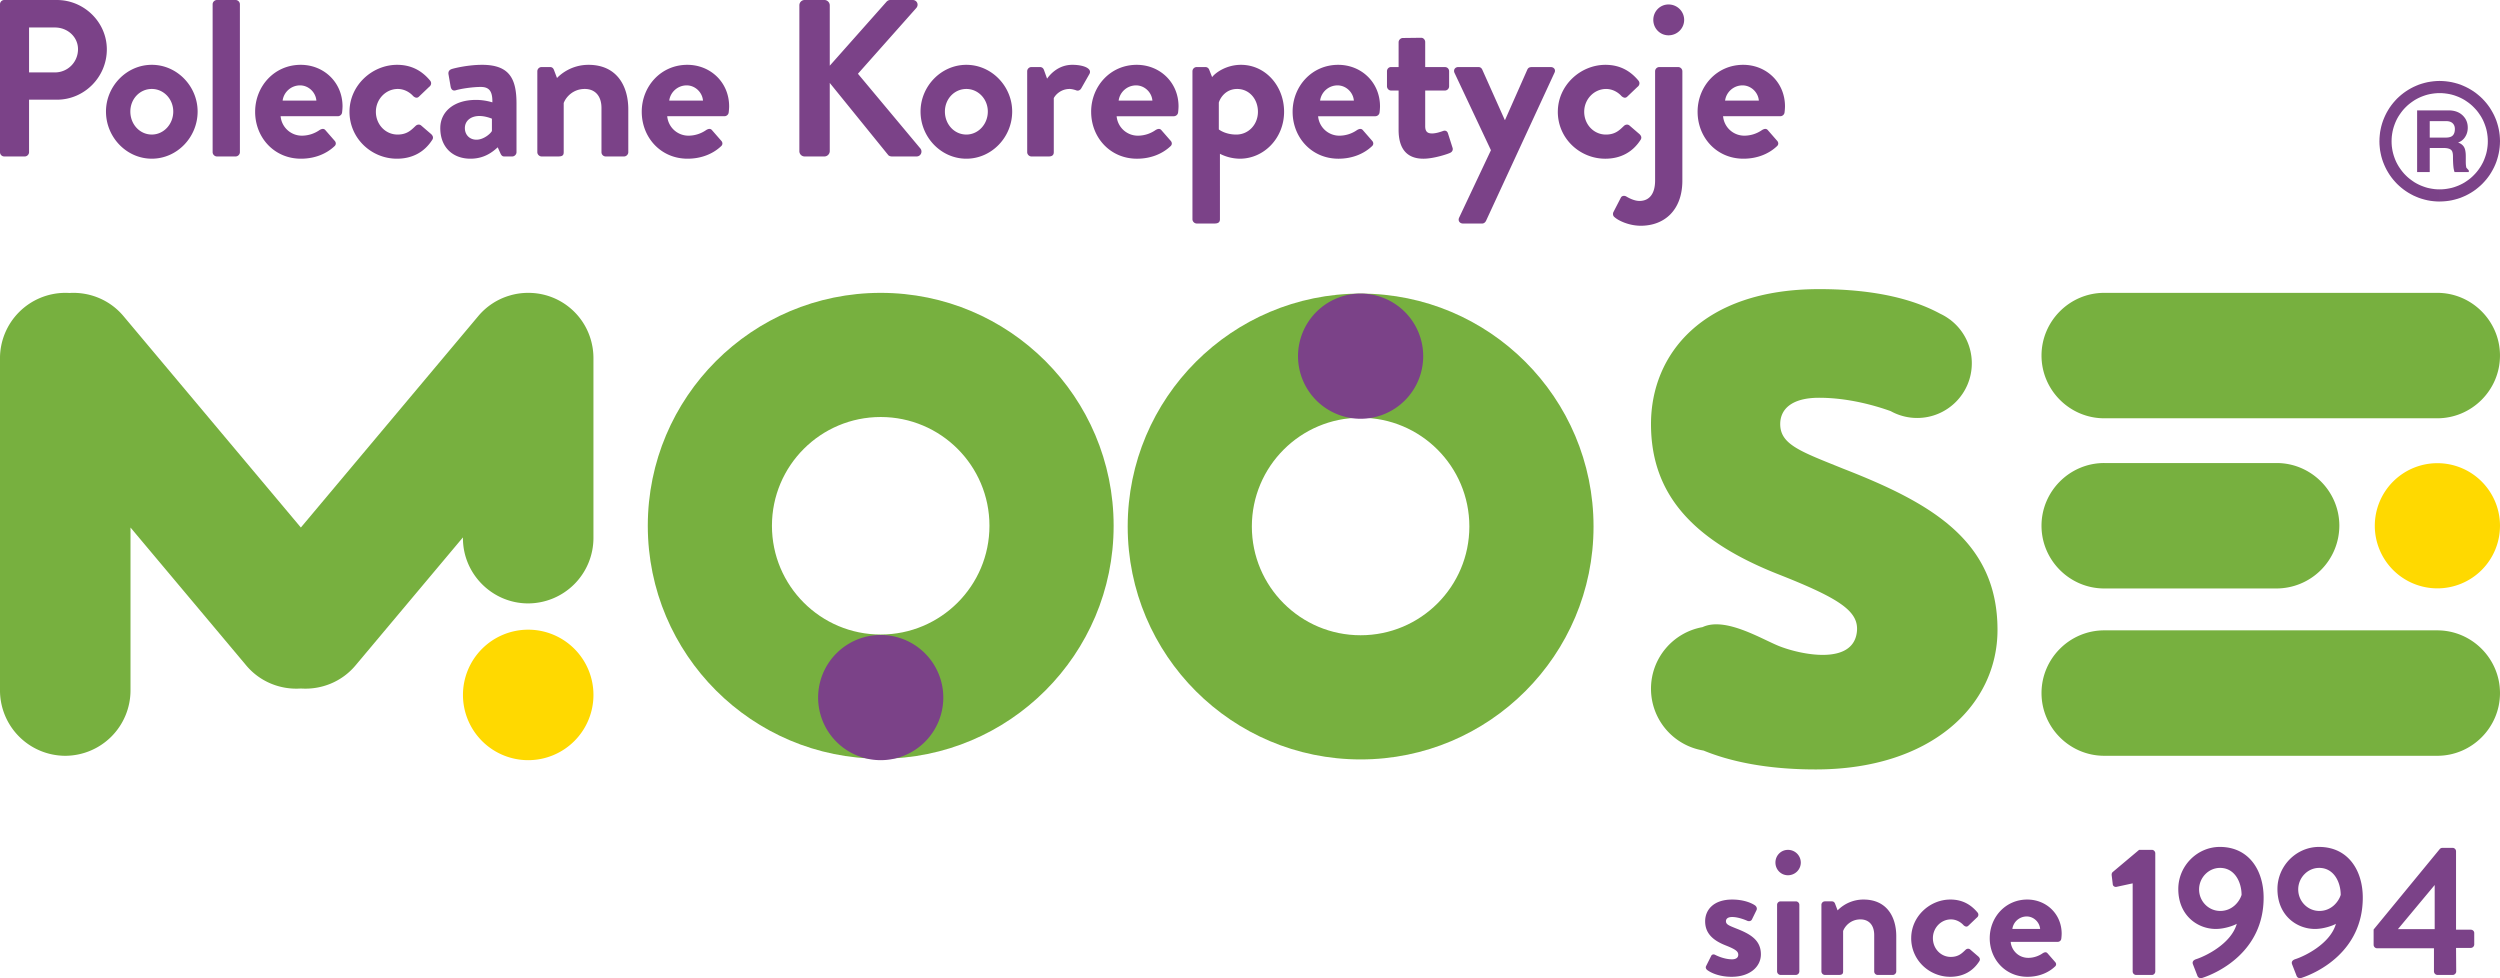 <svg xmlns="http://www.w3.org/2000/svg" width="388.086" height="151.842" xmlns:v="https://vecta.io/nano"><style><![CDATA[.B{fill-rule:evenodd}.C{fill:#77b03f}.D{fill:#7b4288}]]></style><path d="M265.012 150.574c.602.459 1.913 1.058 3.797 1.058 2.885 0 4.543-1.601 4.543-3.485 0-2.227-1.658-3.169-3.857-4.024-1.056-.429-1.569-.602-1.569-1.115 0-.373.283-.656.969-.656 1.086 0 2.37.599 2.37.599.23.087.543.057.686-.199l.715-1.457c.144-.286 0-.599-.259-.769-.599-.402-1.827-.885-3.512-.885-2.912 0-4.197 1.627-4.197 3.368s1.028 2.913 3.229 3.768c1.512.602 1.911.915 1.911 1.428 0 .486-.399.715-.969.715-1.315 0-2.599-.686-2.599-.686-.257-.143-.543-.087-.656.199l-.772 1.542c-.113.229 0 .456.17.599zm12.537-14.705c1.111 0 1.997-.886 1.997-1.971a1.98 1.98 0 0 0-1.997-1.97c-1.086 0-1.941.885-1.941 1.97s.855 1.971 1.941 1.971zm-1.685 14.934a.56.56 0 0 0 .542.542h2.37a.56.56 0 0 0 .543-.542v-10.337c0-.313-.257-.543-.543-.543h-2.37c-.285 0-.542.229-.542.543zm6.883 0a.56.56 0 0 0 .542.542h2.114c.542 0 .712-.143.712-.542v-6.281c.287-.772 1.199-1.8 2.683-1.8 1.372 0 2.143.941 2.143 2.426v5.655c0 .286.23.542.543.542h2.34c.285 0 .542-.256.542-.542v-5.482c0-2.969-1.455-5.681-5.083-5.681a5.62 5.62 0 0 0-4.025 1.684l-.399-1.058c-.086-.2-.229-.343-.486-.343h-1.085a.54.54 0 0 0-.542.543zm13.936-5.169c0 3.428 2.825 5.998 6.054 5.998 2.026 0 3.538-.885 4.51-2.4.199-.286.087-.569-.2-.799l-1.227-1.055c-.23-.173-.514-.116-.713.083-.515.486-1.058 1.085-2.286 1.085-1.541 0-2.769-1.285-2.769-2.912 0-1.598 1.258-2.912 2.799-2.912.799 0 1.514.399 1.97.915.201.17.457.313.713.084l1.315-1.255c.285-.2.343-.543.143-.799-1.085-1.314-2.456-2.027-4.227-2.027-3.199 0-6.081 2.626-6.081 5.994zm12.191 0c0 3.285 2.429 5.998 5.855 5.998 1.857 0 3.311-.686 4.253-1.571.286-.229.229-.542.03-.742l-1.172-1.341c-.199-.23-.456-.173-.741 0-.513.369-1.341.713-2.227.713-1.657 0-2.656-1.312-2.742-2.484h7.312c.256 0 .513-.199.543-.486a7.55 7.55 0 0 0 .056-.772c0-3.083-2.399-5.309-5.341-5.309-3.396 0-5.825 2.769-5.825 5.994zm3.515-1.428c.14-1.085 1.085-1.94 2.226-1.94 1.086 0 1.998.886 2.084 1.94zm18.675 6.597a.54.54 0 0 0 .542.542h2.453c.287 0 .515-.256.515-.542v-18.332c0-.286-.229-.543-.515-.543h-1.996l-4.111 3.455c-.116.116-.173.286-.143.516l.169 1.398c.03.257.314.43.573.373l2.513-.542zm9.366-1.085l.655 1.684c.114.372.399.515.799.399 2.456-.799 9.509-4.111 9.509-12.449 0-4.283-2.313-7.881-6.796-7.881-3.512 0-6.451 2.942-6.451 6.54 0 4.081 2.969 6.194 5.825 6.194 1.341 0 2.769-.512 3.255-.799-.886 3.142-4.943 5.055-6.284 5.482-.542.172-.655.486-.512.829zm4.227-8.308c-1.83 0-3.284-1.514-3.284-3.341 0-1.8 1.454-3.342 3.255-3.342 2.313 0 3.341 2.256 3.341 4.197-.316 1.028-1.428 2.486-3.312 2.486zm11.163 8.308l.656 1.684c.114.372.399.515.799.399 2.456-.799 9.51-4.111 9.51-12.449 0-4.283-2.313-7.881-6.797-7.881-3.511 0-6.451 2.942-6.451 6.54 0 4.081 2.969 6.194 5.825 6.194 1.341 0 2.77-.512 3.255-.799-.885 3.142-4.943 5.055-6.284 5.482-.542.172-.655.486-.512.829zm4.227-8.308c-1.83 0-3.284-1.514-3.284-3.341 0-1.8 1.454-3.342 3.255-3.342 2.313 0 3.341 2.256 3.341 4.197-.315 1.028-1.428 2.486-3.312 2.486zm8.964 5.795h8.823v3.598a.56.56 0 0 0 .543.542h2.37c.285 0 .542-.256.542-.542l-.027-3.655h2.283c.313 0 .542-.256.542-.542v-1.771c0-.286-.229-.513-.542-.513h-2.283v-12.165c0-.313-.26-.542-.543-.542h-1.544a.6.6 0 0 0-.427.17l-10.281 12.507v2.37c0 .286.23.543.543.543zm3.227-2.969l5.709-6.853v6.853z" class="D"/><path d="M326.647 71.879h26.765c5.355 0 9.734 4.382 9.734 9.734v.003a9.77 9.77 0 0 1-9.734 9.734h-26.765c-5.351 0-9.734-4.38-9.734-9.734v-.003c0-5.354 4.38-9.734 9.734-9.734m.003-26.418h51.697c5.357 0 9.737 4.38 9.737 9.735h0c0 5.357-4.38 9.737-9.737 9.737H326.65c-5.357 0-9.737-4.38-9.737-9.737h0c0-5.355 4.38-9.735 9.737-9.735m0 52.392h51.697c5.357 0 9.737 4.38 9.737 9.734h0c0 5.358-4.38 9.737-9.737 9.737H326.65c-5.357 0-9.737-4.38-9.737-9.737h0c0-5.355 4.38-9.734 9.737-9.734" class="B C"/><use href="#B" fill="#ffd900" class="B"/><path d="M46.705 81.888l27.54-32.821a10.05 10.05 0 0 1 4.729-3.145l.014-.004.22-.065a10.03 10.03 0 0 1 2.602-.39l.105-.001.075-.001h.003.052l.183.003.033.001a10.07 10.07 0 0 1 6.253 2.355l.001.001c1.885 1.581 3.047 3.717 3.448 5.976l.004.02.035.212.013.088.018.129c.059.439.09.886.09 1.341v27.956a10.17 10.17 0 0 1-10.13 10.127h-.003c-5.565 0-10.126-4.556-10.126-10.127v-.122l-16.678 19.877c-2.16 2.574-5.353 3.798-8.482 3.581-3.13.218-6.322-1.007-8.481-3.581L20.259 81.891v25.306a10.16 10.16 0 0 1-10.128 10.128h-.004A10.16 10.16 0 0 1-.001 107.197V55.59a10.16 10.16 0 0 1 10.128-10.128h.004a9.63 9.63 0 0 1 .631.02c3.105-.192 6.261 1.034 8.402 3.586l27.54 32.821z" class="B C"/><path d="M81.996 97.748a10.13 10.13 0 0 1 10.128 10.128 10.13 10.13 0 0 1-10.128 10.128 10.13 10.13 0 0 1-10.128-10.128 10.13 10.13 0 0 1 10.128-10.128" fill="#ffd900" class="B"/><g class="C"><path d="M264.441 116.509c4.071 1.674 9.777 2.935 17.413 2.935 17.93 0 28.227-9.944 28.227-21.66 0-13.846-10.297-19.706-23.965-25.031-6.57-2.661-9.765-3.727-9.765-6.923 0-2.308 1.776-4.083 6.035-4.083 4.625 0 8.888 1.274 11.116 2.075 1.217.675 2.617 1.061 4.108 1.061 4.686 0 8.483-3.8 8.483-8.486a8.47 8.47 0 0 0-3.212-6.651l-.089-.081-.105-.067-.07-.049a8.38 8.38 0 0 0-1.434-.85c-3.83-2.079-9.703-3.817-18.797-3.817-18.107 0-26.095 10.119-26.095 20.948s6.389 18.108 20.06 23.434c9.409 3.727 12.283 5.706 11.895 8.877-.637 5.182-8.737 3.474-12.03 2.17-2.741-1.084-8.395-4.619-11.931-2.956-4.545.814-7.994 4.786-7.994 9.565a9.72 9.72 0 0 0 8.15 9.59"/><path d="M211.215 45.574c19.971 0 36.157 16.187 36.157 36.158s-16.187 36.158-36.157 36.158-36.158-16.187-36.158-36.158 16.187-36.158 36.158-36.158zm-.003 19.273c9.325 0 16.883 7.558 16.883 16.883s-7.558 16.883-16.883 16.883-16.882-7.558-16.882-16.883 7.558-16.883 16.882-16.883" class="B"/></g><use href="#B" x="-167.154" y="-26.328" class="B D"/><path d="M136.718 45.461c19.971 0 36.157 16.187 36.157 36.158s-16.187 36.158-36.157 36.158-36.158-16.187-36.158-36.158 16.187-36.158 36.158-36.158zm-.003 19.273c9.326 0 16.883 7.558 16.883 16.883s-7.558 16.882-16.883 16.882-16.883-7.557-16.883-16.882 7.558-16.883 16.883-16.883" class="B C"/><g class="D"><path d="M136.717 98.57a9.72 9.72 0 0 1 9.717 9.717 9.72 9.72 0 0 1-9.717 9.717 9.72 9.72 0 0 1-9.716-9.717 9.72 9.72 0 0 1 9.716-9.717" class="B"/><path d="M0 23.629a.66.66 0 0 0 .659.659h3.192c.347 0 .659-.312.659-.659v-8.154h4.337c4.233 0 7.737-3.504 7.737-7.807C16.586 3.47 13.081 0 8.814 0H.66A.66.66 0 0 0 0 .659zm4.511-12.387V4.268h4.025c1.943 0 3.574 1.457 3.574 3.365 0 2.047-1.631 3.609-3.574 3.609zm11.941 6.072c0 3.99 3.192 7.321 7.113 7.321s7.113-3.331 7.113-7.321c0-3.921-3.192-7.252-7.113-7.252s-7.113 3.331-7.113 7.252zm3.782 0c0-1.943 1.457-3.505 3.331-3.505 1.839 0 3.331 1.562 3.331 3.505 0 1.977-1.492 3.573-3.331 3.573-1.874 0-3.331-1.596-3.331-3.573zm12.774 6.315c0 .347.312.659.659.659h2.915c.347 0 .659-.312.659-.659V.659c0-.347-.313-.659-.659-.659h-2.915c-.347 0-.659.312-.659.659zm6.598-6.28c0 3.99 2.949 7.287 7.113 7.287 2.255 0 4.025-.833 5.17-1.909.347-.277.278-.659.035-.902l-1.423-1.631c-.243-.277-.555-.208-.902 0a4.83 4.83 0 0 1-2.707.867 3.31 3.31 0 0 1-3.331-3.018h8.883c.312 0 .625-.243.659-.59a8.48 8.48 0 0 0 .07-.937c0-3.748-2.915-6.454-6.489-6.454-4.129 0-7.078 3.366-7.078 7.287zm4.268-1.735c.173-1.318 1.318-2.36 2.706-2.36 1.319 0 2.429 1.076 2.533 2.36zm10.38 1.735c0 4.163 3.435 7.287 7.356 7.287 2.463 0 4.303-1.076 5.483-2.915.243-.347.104-.694-.243-.972l-1.492-1.284c-.277-.208-.624-.139-.867.104-.625.59-1.284 1.319-2.776 1.319-1.873 0-3.365-1.561-3.365-3.539 0-1.943 1.526-3.54 3.4-3.54.972 0 1.839.486 2.394 1.11.243.208.555.382.867.104l1.596-1.527c.347-.243.417-.659.173-.971-1.318-1.597-2.984-2.464-5.135-2.464-3.886 0-7.391 3.192-7.391 7.287zm14.093 2.533c0 2.949 1.909 4.754 4.684 4.754 2.151 0 3.435-1.041 4.233-1.77l.417.937c.173.382.347.486.59.486h1.249c.347 0 .659-.312.659-.659V16.1c0-3.782-1.007-6.038-5.344-6.038-2.22 0-4.441.555-4.718.659-.313.104-.59.347-.486.868l.313 1.804c.069.451.312.763.798.624.798-.243 2.602-.52 3.886-.52s1.839.625 1.805 2.394c0 0-1.145-.382-2.533-.382-3.539 0-5.552 1.909-5.552 4.372zm3.817 0c0-1.111.902-1.874 2.255-1.874 1.006 0 1.943.417 1.943.417v1.908c-.208.417-1.284 1.353-2.394 1.353-1.075 0-1.804-.763-1.804-1.804zm11.248 3.747c0 .347.312.659.659.659h2.568c.659 0 .867-.173.867-.659v-7.633c.347-.937 1.457-2.186 3.261-2.186 1.665 0 2.602 1.145 2.602 2.95v6.87a.66.66 0 0 0 .66.659h2.845c.347 0 .659-.312.659-.659v-6.662c0-3.609-1.769-6.905-6.176-6.905-2.671 0-4.371 1.492-4.891 2.047l-.486-1.284c-.104-.243-.277-.417-.59-.417h-1.319a.66.66 0 0 0-.659.659zm16.209-6.28c0 3.99 2.95 7.287 7.113 7.287 2.255 0 4.025-.833 5.17-1.909.347-.277.278-.659.035-.902l-1.423-1.631c-.243-.277-.555-.208-.902 0a4.83 4.83 0 0 1-2.707.867 3.31 3.31 0 0 1-3.331-3.018h8.883c.312 0 .625-.243.659-.59.034-.243.069-.694.069-.937 0-3.748-2.915-6.454-6.489-6.454-4.129 0-7.078 3.366-7.078 7.287zm4.268-1.735c.173-1.318 1.318-2.36 2.706-2.36 1.318 0 2.429 1.076 2.533 2.36zm20.199 7.842a.82.82 0 0 0 .833.833h3.053c.451 0 .833-.381.833-.833V12.873l9.057 11.173c.07.104.278.243.624.243h3.782c.694 0 .971-.763.624-1.214L133.18 11.45l9.056-10.201c.451-.52.104-1.249-.555-1.249h-3.47c-.312 0-.52.173-.659.347l-8.744 9.854V.832c0-.451-.382-.833-.833-.833h-3.053a.82.82 0 0 0-.833.833zm18.812-6.141c0 3.99 3.192 7.321 7.113 7.321s7.113-3.331 7.113-7.321c0-3.921-3.192-7.252-7.113-7.252s-7.113 3.331-7.113 7.252zm3.782 0c0-1.943 1.457-3.505 3.331-3.505 1.839 0 3.331 1.562 3.331 3.505 0 1.977-1.492 3.573-3.331 3.573-1.874 0-3.331-1.596-3.331-3.573zm12.774 6.315c0 .347.312.659.659.659h2.672c.485 0 .797-.173.797-.659v-8.397c.243-.486 1.076-1.423 2.463-1.423.382 0 .902.173 1.007.208.277.139.624 0 .798-.312l1.284-2.256c.417-.867-1.041-1.388-2.672-1.388-2.151 0-3.435 1.457-3.921 2.151l-.486-1.353c-.104-.278-.313-.451-.625-.451h-1.319a.66.66 0 0 0-.659.659zm9.929-6.28c0 3.99 2.949 7.287 7.113 7.287 2.256 0 4.025-.833 5.17-1.909.347-.277.277-.659.034-.902l-1.423-1.631c-.243-.277-.555-.208-.902 0a4.83 4.83 0 0 1-2.707.867 3.31 3.31 0 0 1-3.331-3.018h8.883c.312 0 .624-.243.659-.59a8.48 8.48 0 0 0 .069-.937c0-3.748-2.915-6.454-6.489-6.454-4.129 0-7.078 3.366-7.078 7.287zm4.268-1.735c.173-1.318 1.318-2.36 2.706-2.36 1.319 0 2.429 1.076 2.533 2.36zm15.723 8.258a6.93 6.93 0 0 0 3.088.763c3.748 0 6.871-3.193 6.871-7.287 0-3.991-2.88-7.287-6.697-7.287-2.256 0-3.955 1.214-4.476 1.909l-.451-1.145c-.104-.278-.347-.417-.59-.417h-1.353a.66.66 0 0 0-.659.659v22.97c0 .347.312.659.659.659h2.776c.624 0 .832-.243.832-.659zm-.173-3.782v-4.164c.208-.729 1.076-2.117 2.846-2.117 1.908 0 3.227 1.597 3.227 3.54s-1.423 3.539-3.366 3.539c-1.735 0-2.707-.798-2.707-.798zm11.456-2.741c0 3.99 2.949 7.287 7.113 7.287 2.256 0 4.025-.833 5.17-1.909.347-.277.277-.659.035-.902l-1.423-1.631c-.243-.277-.555-.208-.902 0a4.83 4.83 0 0 1-2.707.867 3.31 3.31 0 0 1-3.331-3.018h8.883c.312 0 .624-.243.659-.59a8.51 8.51 0 0 0 .069-.937c0-3.748-2.915-6.454-6.489-6.454-4.129 0-7.078 3.366-7.078 7.287zm4.268-1.735c.173-1.318 1.318-2.36 2.706-2.36 1.319 0 2.429 1.076 2.533 2.36zm12.184 4.545c0 2.811 1.18 4.477 3.851 4.477 1.7 0 3.956-.798 4.129-.902.347-.139.521-.486.382-.833l-.694-2.186c-.104-.347-.382-.52-.763-.382s-1.11.382-1.7.382c-.555 0-1.076-.139-1.076-1.11v-5.551h3.053a.66.66 0 0 0 .659-.659v-2.325c0-.382-.278-.659-.659-.659h-3.053V6.523c0-.347-.277-.66-.624-.66l-2.845.035c-.347 0-.659.313-.659.66v3.851h-1.18c-.347 0-.625.278-.625.659v2.325c0 .347.278.659.625.659h1.18zm14.335 3.158l-4.927 10.444c-.243.486.069.937.59.937h2.984c.278 0 .486-.208.59-.417l10.617-22.97c.243-.451-.035-.902-.59-.902h-2.776c-.417 0-.659.035-.833.382l-3.47 7.842h-.034l-3.504-7.842c-.104-.208-.277-.382-.59-.382h-3.123c-.52 0-.798.451-.59.902zm10.381-5.968c0 4.163 3.435 7.287 7.356 7.287 2.464 0 4.303-1.076 5.483-2.915.243-.347.104-.694-.243-.972l-1.492-1.284c-.277-.208-.624-.139-.867.104-.624.59-1.284 1.319-2.776 1.319-1.873 0-3.365-1.561-3.365-3.539 0-1.943 1.527-3.54 3.4-3.54.972 0 1.839.486 2.394 1.11.243.208.555.382.867.104l1.596-1.527c.347-.243.417-.659.174-.971-1.318-1.597-2.984-2.464-5.135-2.464-3.886 0-7.39 3.192-7.39 7.287zM259.01 5.482c1.353 0 2.429-1.076 2.429-2.394S260.363.694 259.01.694c-1.318 0-2.36 1.076-2.36 2.394s1.041 2.394 2.36 2.394zm-2.082 22.554c0 2.013-.867 3.157-2.429 3.157-.763 0-1.596-.417-2.047-.694-.312-.174-.694-.104-.833.173l-1.145 2.221c-.139.243-.104.624.139.798.59.555 2.255 1.353 4.094 1.353 3.678 0 6.454-2.429 6.454-7.009V11.068a.66.66 0 0 0-.659-.659h-2.915a.66.66 0 0 0-.659.659zm6.598-10.687c0 3.99 2.949 7.287 7.113 7.287 2.256 0 4.025-.833 5.17-1.909.347-.277.277-.659.035-.902l-1.423-1.631c-.243-.277-.555-.208-.902 0a4.83 4.83 0 0 1-2.707.867 3.31 3.31 0 0 1-3.331-3.018h8.883c.312 0 .624-.243.659-.59a8.48 8.48 0 0 0 .069-.937c0-3.748-2.915-6.454-6.489-6.454-4.129 0-7.078 3.366-7.078 7.287zm4.268-1.735c.173-1.318 1.318-2.36 2.706-2.36 1.319 0 2.429 1.076 2.533 2.36zm120.291 6.308h-1.89l-.009-.387-.03-.376-.049-.377-.063-.364-.081-.363-.106-.356-.117-.341-.132-.34-.147-.335-.165-.32-.181-.315-.199-.299-.205-.294-.223-.286-.235-.266-.25-.26-.256-.249-.27-.234-.283-.221-.295-.206-.301-.2-.316-.181-.319-.161-.331-.15-.343-.133-.339-.118-.358-.102-.362-.083-.363-.062-.376-.049-.379-.031-.388-.007v-1.889l.479.015.472.037.473.061.46.08.449.107.449.125.439.144.421.174.412.186.406.207.392.226.382.24.367.261.349.279.344.294.325.306.306.325.299.344.276.351.262.367.24.382.223.39.211.404.187.416.169.423.144.438.126.443.106.453.083.46.061.47.036.474.016.475zm-9.36 9.36v-1.888l.388-.008.379-.029.376-.051.363-.065.362-.079.358-.103.339-.119.343-.132.331-.15.319-.161.316-.18.301-.2.295-.208.283-.22.27-.234.256-.249.25-.26.235-.271.223-.283.205-.293.199-.301.181-.319.165-.315.147-.331.132-.343.117-.342.106-.356.081-.361.063-.367.049-.374.03-.379.009-.392h1.89l-.016.479-.036.474-.061.47-.083.46-.106.454-.126.443-.144.439-.169.426-.187.413-.211.404-.223.39-.24.381-.262.367-.276.351-.299.342-.306.325-.325.308-.344.294-.349.28-.367.26-.382.243-.392.223-.406.211-.412.182-.421.173-.439.145-.449.125-.449.107-.46.083-.473.057-.472.036-.479.015zm-9.356-9.36h1.886l.009.392.027.379.051.374.063.367.085.361.102.356.117.342.132.343.148.331.163.315.183.319.198.301.207.293.22.283.231.271.25.26.259.249.271.234.286.22.291.208.301.2.316.18.319.161.331.15.343.132.343.119.352.103.364.079.363.065.376.051.379.029.388.008v1.888l-.475-.015-.476-.036-.469-.057-.463-.083-.452-.107-.442-.125-.439-.145-.425-.173-.414-.182-.404-.211-.391-.223-.379-.243-.368-.26-.355-.28-.341-.294-.327-.308-.303-.325-.299-.342-.276-.351-.262-.367-.24-.381-.226-.39-.205-.404-.187-.413-.171-.426-.148-.439-.126-.443-.102-.454-.087-.46-.054-.47-.039-.474-.012-.479zm9.356-9.356v1.889l-.388.007-.379.031-.376.049-.363.062-.364.083-.352.102-.343.118-.343.133-.331.15-.319.161-.316.181-.301.2-.291.206-.286.221-.271.234-.259.249-.25.26-.231.266-.22.286-.207.294-.198.299-.183.315-.163.32-.148.335-.132.34-.117.341-.102.356-.085.363-.063.364-.051.377-.027.376-.009.387h-1.886l.012-.475.039-.474.054-.47.087-.46.102-.453.126-.443.148-.438.171-.423.187-.416.205-.404.226-.39.24-.382.262-.367.276-.351.299-.344.303-.325.327-.306.341-.294.355-.279.368-.261.379-.24.391-.226.404-.207.414-.186.425-.174.439-.144.442-.125.452-.107.463-.08.469-.061.476-.037.475-.015zm-3.505 14.149v-9.58h4.862c.978 0 1.736.288 2.28.852.479.496.719 1.108.719 1.826 0 .542-.136 1.021-.404 1.438a2.1 2.1 0 0 1-1.101.879c.488.163.819.441 1 .843.132.299.198.732.198 1.29v.402.144.295c0 .398.031.712.094.939l.373.406v.266h-2.211a3.92 3.92 0 0 1-.18-.878c-.038-.365-.063-.871-.063-1.52 0-.461-.07-.781-.211-.959-.202-.259-.626-.384-1.264-.384h-2.133v3.741zm1.959-5.356h2.491c.526 0 .89-.118 1.101-.35s.31-.562.31-.985c0-.333-.093-.609-.28-.82-.229-.268-.589-.401-1.08-.401h-2.542z"/></g><defs ><path id="B" d="M378.368 71.902a9.72 9.72 0 0 1 9.717 9.717 9.72 9.72 0 0 1-9.717 9.716 9.72 9.72 0 0 1-9.717-9.716 9.72 9.72 0 0 1 9.717-9.717"/></defs></svg>
